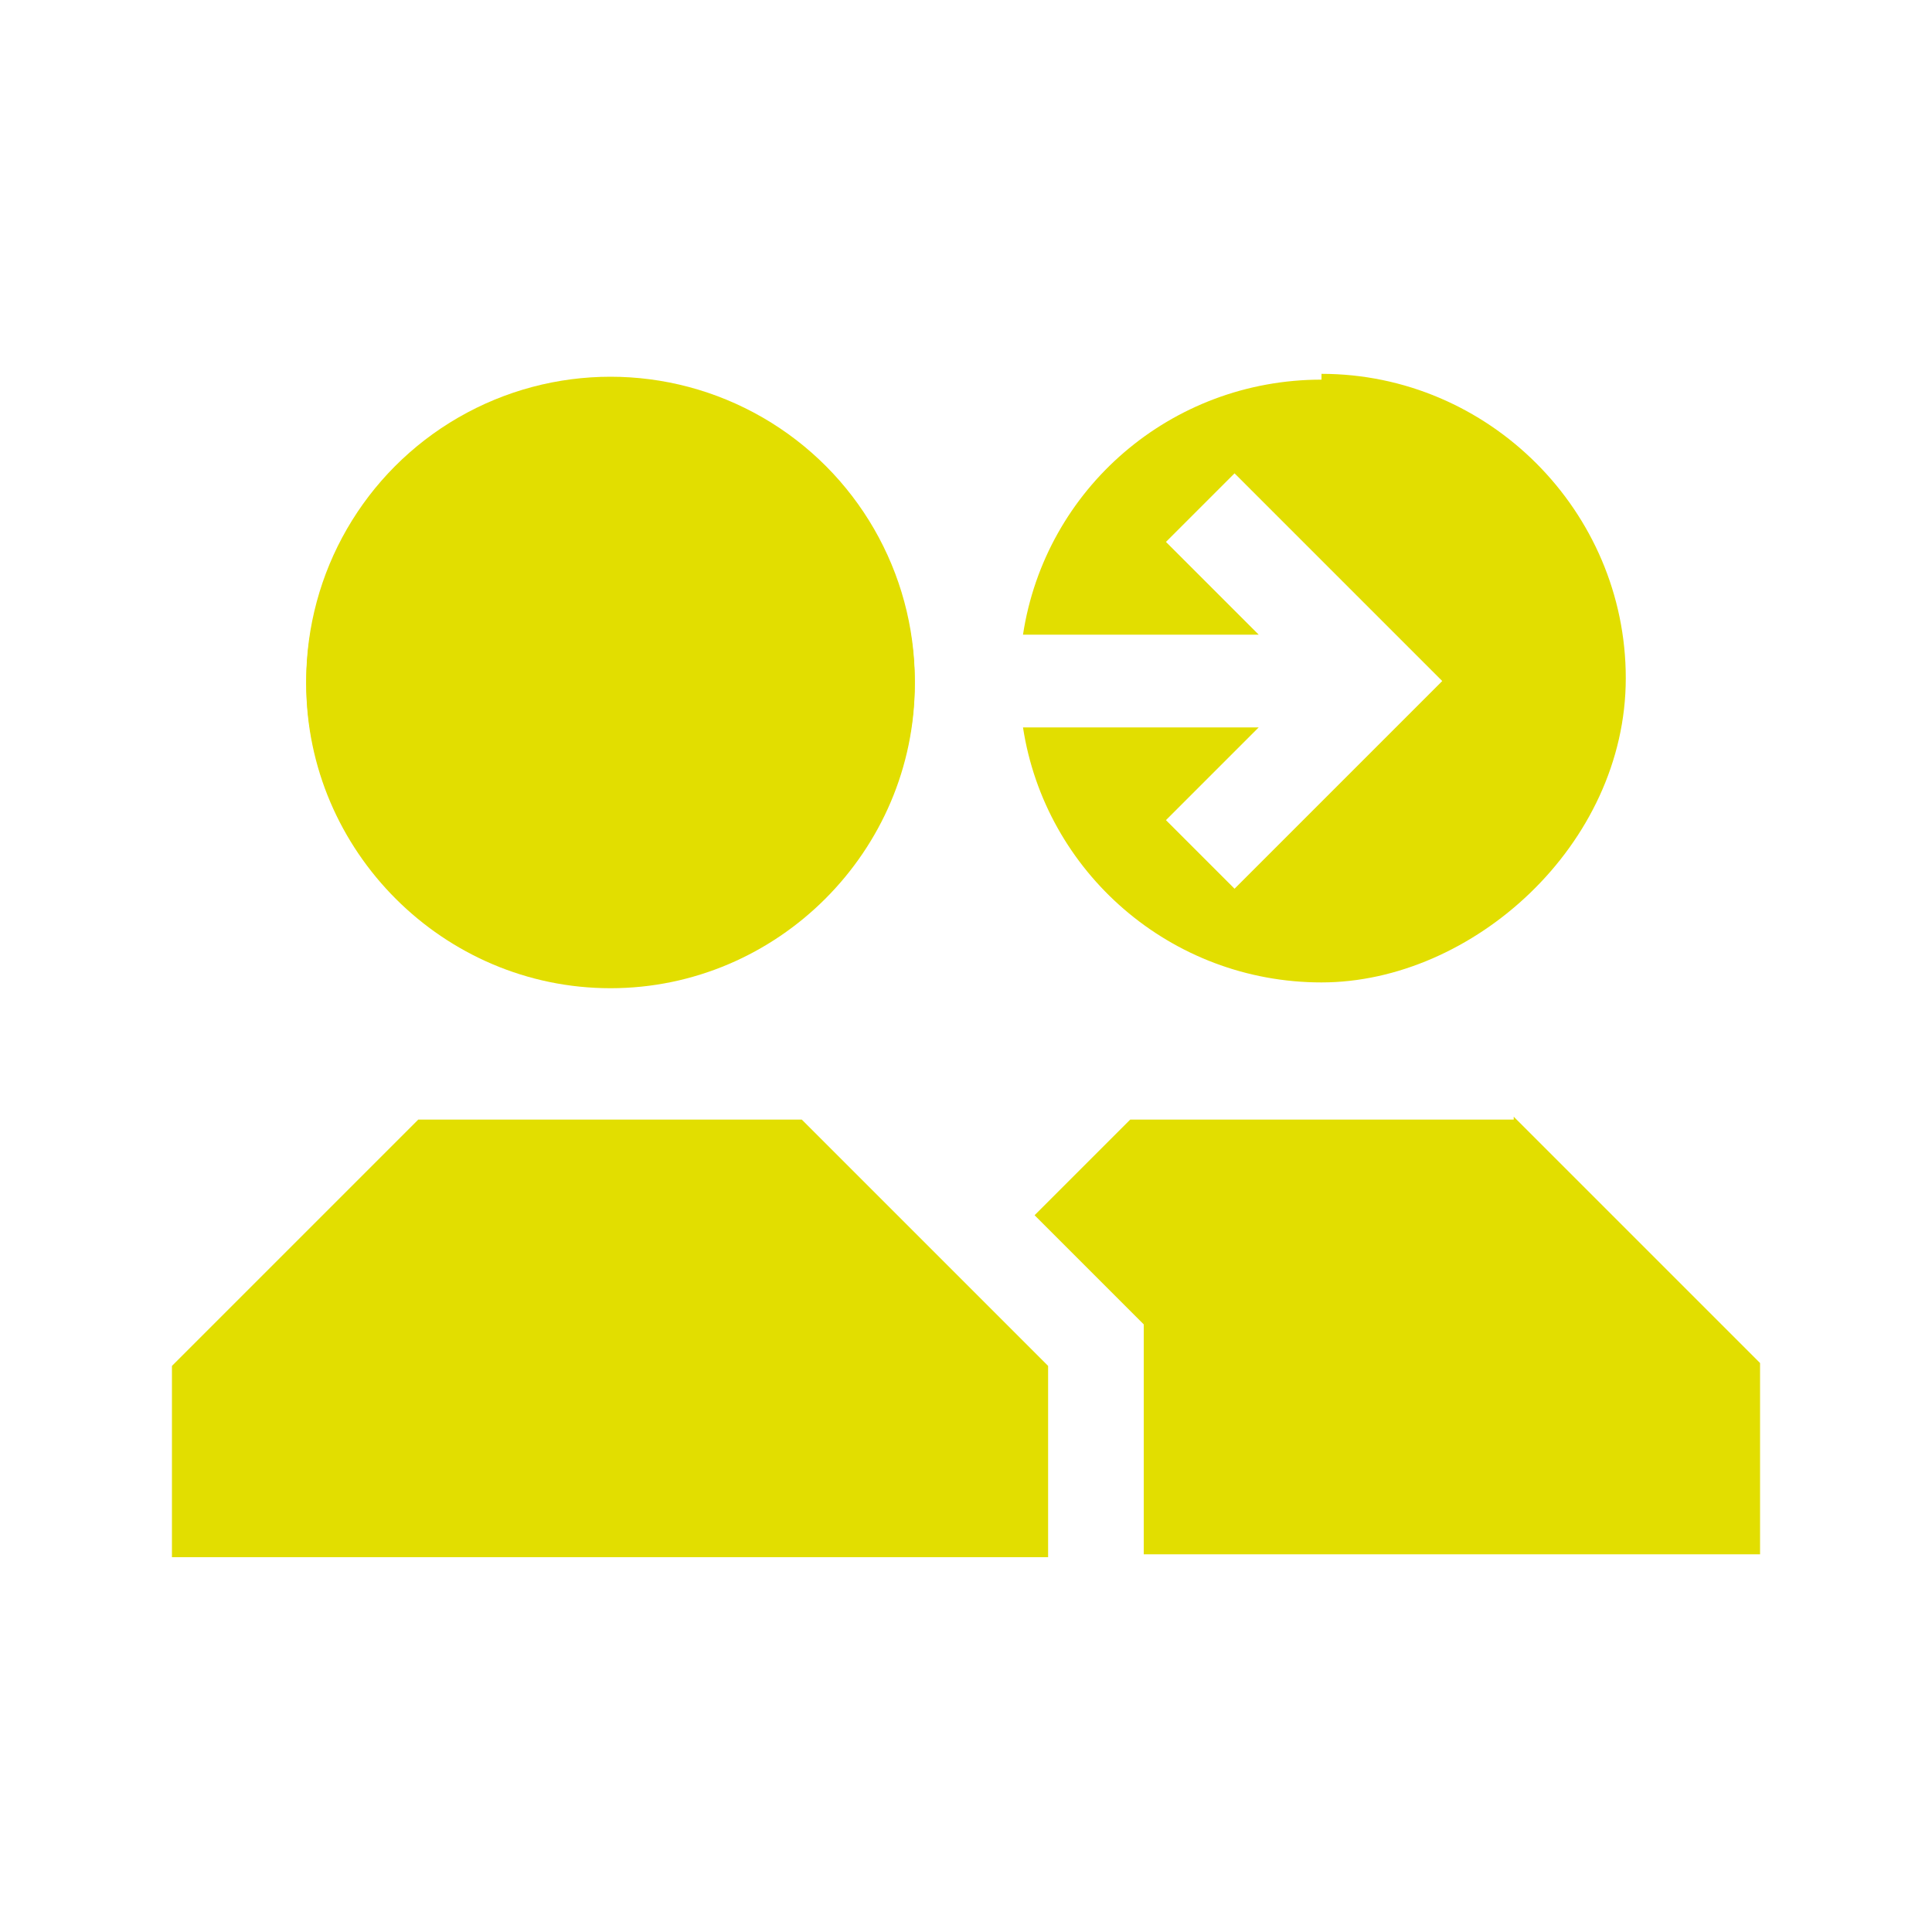<?xml version="1.0" encoding="UTF-8"?>
<svg xmlns="http://www.w3.org/2000/svg" version="1.1" viewBox="0 0 200 200">
  <defs>
    <style>
      .cls-1 {
        fill: #e2de00;
      }
    </style>
  </defs>
  <!-- Generator: Adobe Illustrator 28.7.1, SVG Export Plug-In . SVG Version: 1.2.0 Build 142)  -->
  <g>
    <g id="Ebene_1">
      <g id="Ebene_1-2" data-name="Ebene_1">
        <g>
          <circle class="cls-1" cx="63.2" cy="70.5" r="31.5"/>
          <path class="cls-1" d="M63.2,39.3c17.3,0,31.5,14.2,31.5,31.5s-14.2,31.5-31.5,31.5-31.5-14.2-31.5-31.5,14.2-31.5,31.5-31.5"/>
        </g>
        <path class="cls-1" d="M136.8,39.3c-15.6,0-28.6,11.3-30.9,26.4h24.4l-9.6-9.6,7.1-7.1,21.5,21.5-21.5,21.5-7.1-7.1,9.6-9.6h-24.4c2.3,15,15.3,26.4,30.9,26.4s31.5-14.2,31.5-31.5-14.2-31.5-31.5-31.5v.6Z"/>
        <g>
          <path class="cls-1" d="M108.5,161.2H17.8v-19.8l25.5-25.5h39.7l25.5,25.5v19.8Z"/>
          <path class="cls-1" d="M156.7,115.9h-39.7l-9.9,9.9,8.5,8.5,2.8,2.8v23.8h63.8v-19.8l-25.5-25.5v.3Z"/>
        </g>
      </g>
    </g>
  </g>
</svg>